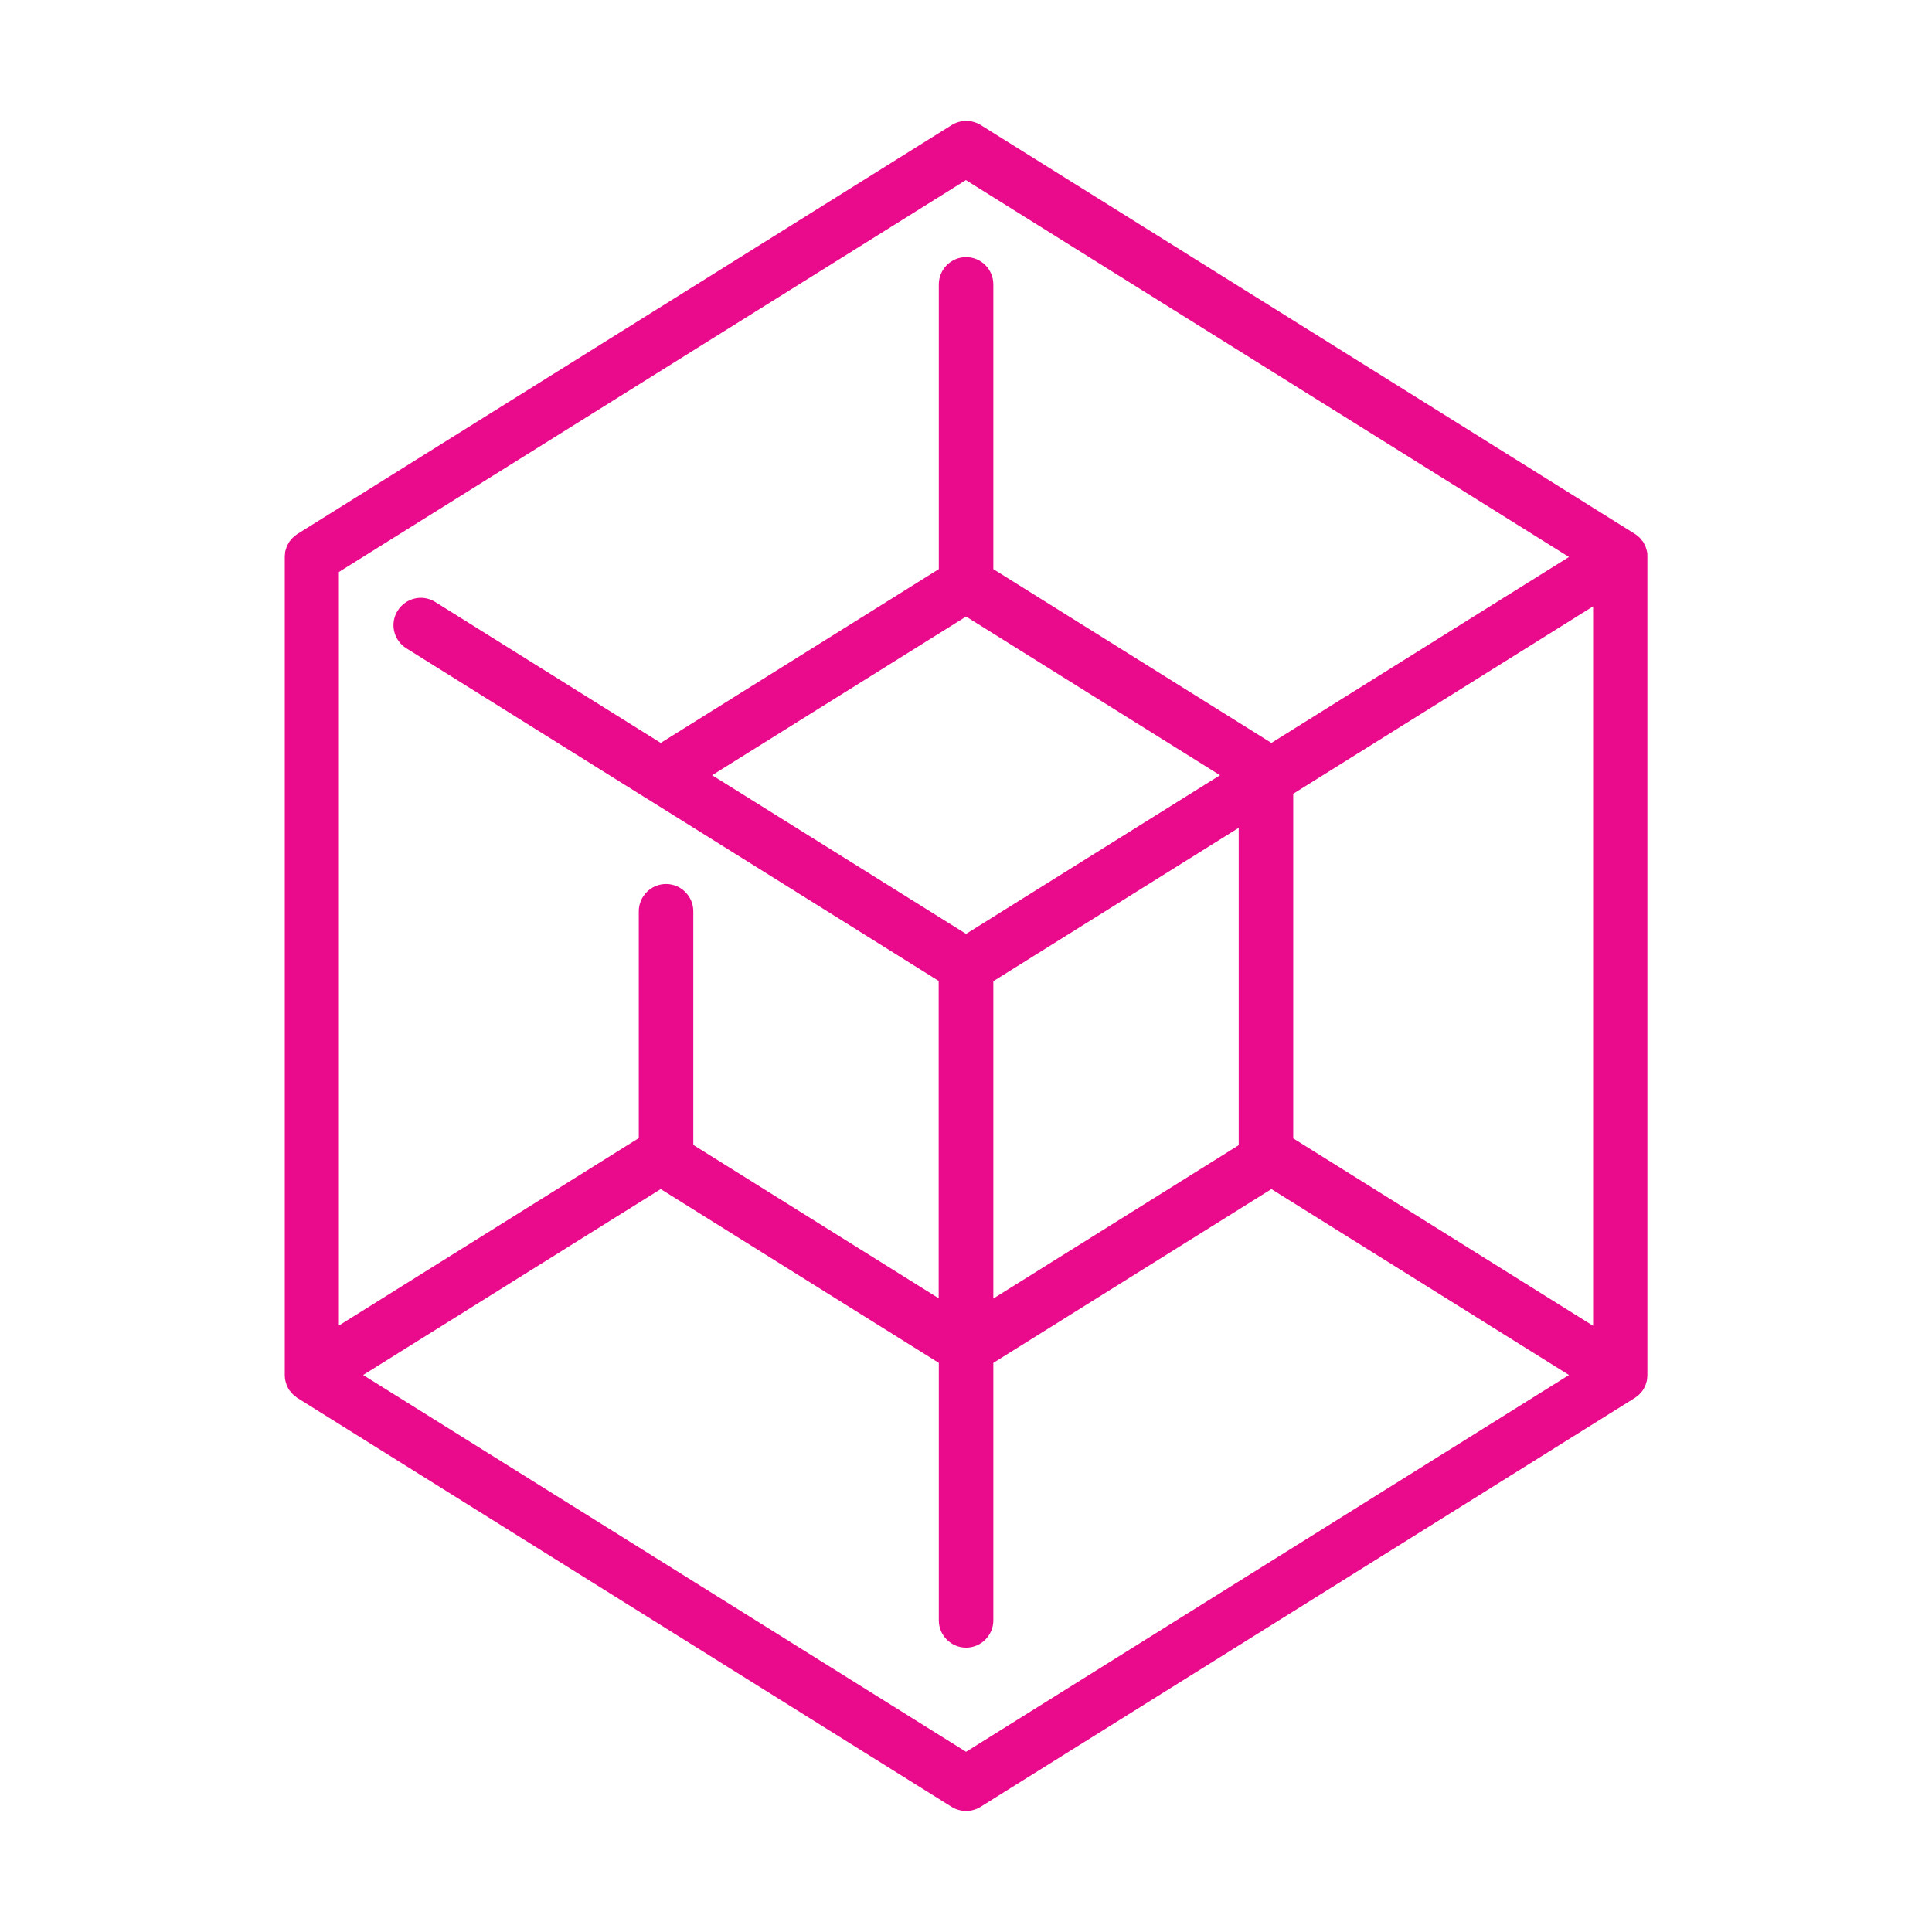 <?xml version="1.0" encoding="UTF-8"?>
<svg xmlns="http://www.w3.org/2000/svg" id="Layer_1" data-name="Layer 1" viewBox="0 0 141.73 141.73">
  <defs>
    <style>
      .cls-1 {
        fill: #ea0a8c;
        stroke-width: 0px;
      }
    </style>
  </defs>
  <path class="cls-1" d="M120.85,40.68c0-.06,0-.11-.02-.17,0-.02,0-.04-.01-.07-.01-.05-.03-.1-.04-.14-.02-.05-.03-.11-.05-.16,0-.02-.01-.04-.02-.06-.02-.05-.05-.1-.08-.15-.02-.04-.03-.08-.05-.11,0,0-.01-.02-.02-.03,0-.02-.02-.03-.03-.05-.03-.05-.08-.09-.12-.14-.03-.04-.07-.09-.1-.13-.01-.01-.02-.02-.03-.03-.04-.04-.08-.07-.12-.1-.05-.04-.09-.08-.14-.12-.01-.01-.03-.02-.05-.03,0,0-.02-.01-.03-.02l-48-30c-.65-.4-1.47-.4-2.12,0l-48,30s-.02.01-.03.02c-.06.04-.12.09-.17.14-.05.04-.09.07-.14.11-.05.04-.08.1-.12.14-.04.05-.09.1-.13.15-.04.05-.06.11-.09.16-.03.06-.07.11-.09.17-.03.06-.04.12-.06.18-.02.06-.04.12-.06.18-.01.06-.02.11-.02.17,0,.07-.02.15-.02.22,0,.01,0,.02,0,.03v60s0,.02,0,.03c0,.05,0,.1.01.16,0,.06,0,.11.02.17,0,.02,0,.05.01.07.01.05.03.1.04.15.02.05.03.11.05.16,0,.02.02.04.02.06.02.05.06.1.08.16.02.03.03.07.05.11,0,0,.01.01.02.02.01.02.02.03.03.05.04.05.08.1.13.15.04.05.08.1.12.14,0,0,.02.02.03.03.01.01.03.02.05.04.02.02.04.03.06.05.06.05.11.09.17.14,0,0,.02.01.03.02l48,30c.32.2.69.3,1.06.3s.74-.1,1.06-.3l48-30s.02-.01.03-.02c.06-.04.12-.09.18-.14.02-.01.03-.02.05-.04.02-.02.04-.03.05-.04,0,0,.02-.02.03-.03.05-.05.08-.1.13-.15.04-.05.09-.1.12-.15.01-.02.02-.03.03-.05,0,0,.01-.01.02-.02.02-.04.03-.07.05-.11.03-.05.06-.1.08-.15,0-.02.02-.04.02-.06.02-.05.04-.11.05-.16.01-.05.03-.1.04-.14,0-.02,0-.04.01-.07.01-.06.01-.11.02-.17,0-.05.01-.1.01-.16,0-.01,0-.02,0-.03v-60s0-.02,0-.03c0-.05,0-.11-.01-.16ZM70.87,45.23l18.63,11.64-18.63,11.64-18.63-11.64,18.63-11.64ZM72.87,71.98l18-11.25v23.28l-18,11.25v-23.28ZM94.87,83.51v-25.28l17.06-10.66,4.94-3.09v52.78l-22-13.75ZM70.87,13.22l44.23,27.64-5.29,3.3-16.54,10.34-20.4-12.75v-20.89c0-1.1-.9-2-2-2s-2,.9-2,2v20.89l-20.4,12.75-16.54-10.34c-.94-.59-2.17-.3-2.76.64-.59.94-.3,2.17.64,2.76l17.6,11s0,0,0,0c0,0,0,0,0,0l.39.24s0,0,0,0l21.06,13.16v23.28l-18-11.25v-17.14c0-1.1-.9-2-2-2s-2,.9-2,2v16.64l-22,13.75v-55.28l46-28.75ZM70.87,128.51l-44.23-27.64,21.83-13.64,20.4,12.75v18.89c0,1.1.9,2,2,2s2-.9,2-2v-18.89l20.4-12.75,21.83,13.64-44.23,27.64Z"></path>
</svg>
